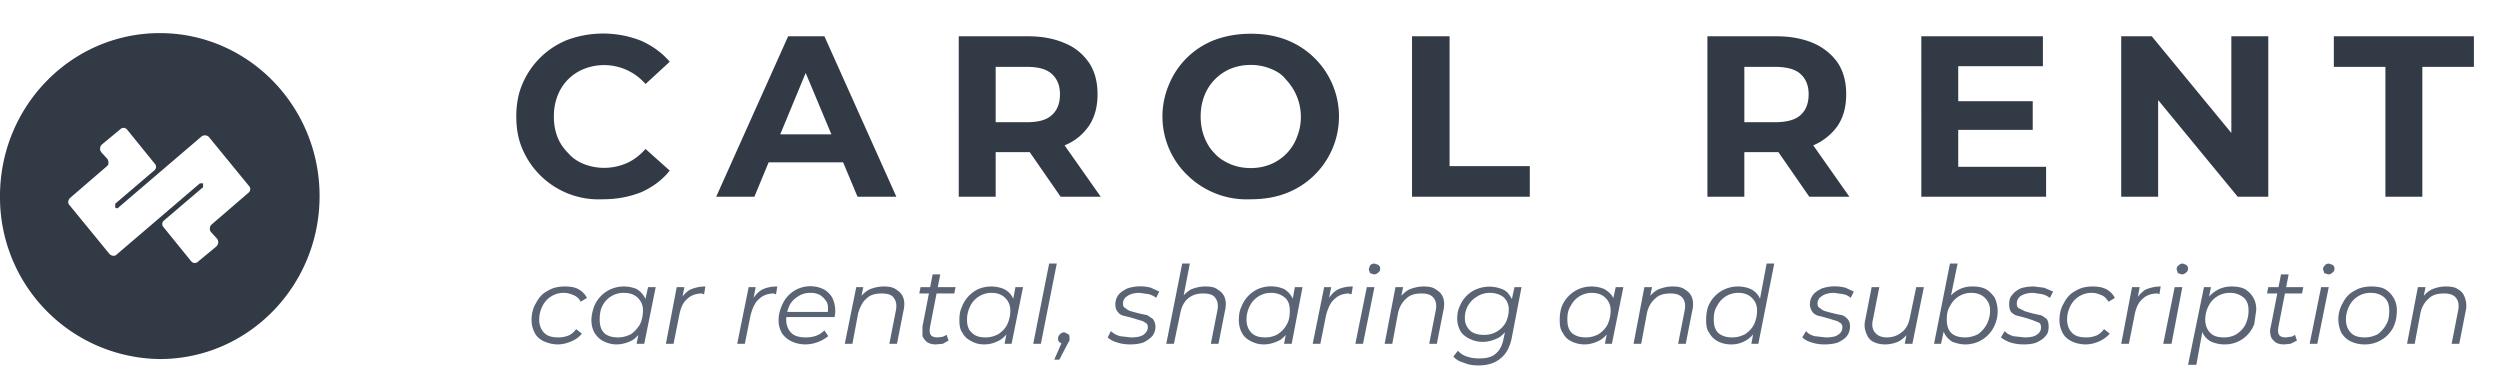 <svg xmlns="http://www.w3.org/2000/svg" fill="none" viewBox="0 0 3927 616"><path fill="#323A46" d="M251 52c139 0 251 115 251 256S390 564 251 564A254 254 0 0 1 0 308C0 167 112 52 251 52Zm-51 152c-3-4-8-4-11-1l-29 24c-3 3-4 8-1 12l10 11c2 4 2 9-1 11l-58 50c-3 3-4 8-1 11l63 77c3 3 8 4 11 1l131-112h5v6l-61 52c-4 3-4 8-1 11l43 53c3 4 8 4 11 1l29-24c3-3 4-8 1-12l-10-11c-2-3-2-8 1-11l58-50c4-3 4-8 1-11l-63-77c-3-3-8-3-11-1L186 326c-1 2-4 1-5 0v-6l61-52c4-3 4-8 1-11l-43-53Zm747 109a130 130 0 0 1-126-78c-7-16-10-33-10-52s3-36 10-52a128 128 0 0 1 72-69 163 163 0 0 1 114 2c18 8 33 19 45 33l-38 35a86 86 0 0 0-96-24 73 73 0 0 0-42 42c-4 10-6 21-6 33s2 23 6 33 10 18 17 25c7 8 15 13 25 17a88 88 0 0 0 67-2c11-5 20-12 29-22l38 34c-12 15-27 26-45 34-18 7-37 11-60 11Zm178-4 113-252h57l113 252h-61l-93-222h23l-92 222h-60Zm56-54 16-44h129l16 44h-161Zm325 54V57h109c23 0 42 4 58 11 17 7 29 18 38 31 9 14 13 30 13 49s-4 35-13 49c-9 13-21 24-38 31-16 7-35 11-58 11h-77l26-26v96h-58Zm160 0-63-91h62l64 91h-63Zm-102-89-26-28h74c18 0 31-3 40-11s13-19 13-33c0-13-4-24-13-32s-22-11-40-11h-74l26-28v143Zm401 93a133 133 0 0 1-99-37 128 128 0 0 1-29-145 126 126 0 0 1 73-69c17-6 35-9 55-9s38 3 54 9a129 129 0 0 1 0 242c-16 6-34 9-54 9Zm0-49c11 0 21-2 31-6a74 74 0 0 0 41-42 85 85 0 0 0-17-91c-6-8-14-13-24-17s-20-6-31-6c-12 0-22 2-32 6a75 75 0 0 0-41 42c-4 10-6 21-6 33s2 23 6 33 9 18 16 25c7 8 16 13 25 17 10 4 20 6 32 6Zm253 45V57h59v204h126v48h-185Zm464 0V57h109c22 0 42 4 58 11s29 18 38 31c9 14 13 30 13 49s-4 35-13 49c-9 13-22 24-38 31s-36 11-58 11h-77l26-26v96h-58Zm160 0-63-91h62l64 91h-63Zm-102-89-26-28h73c18 0 32-3 41-11s13-19 13-33c0-13-4-24-13-32s-23-11-41-11h-73l26-28v143Zm332-61h121v45h-121v-45Zm4 103h138v47h-196V57h191v47h-133v158Zm256 47V57h48l149 181h-24V57h58v252h-48l-149-181h24v181h-58Zm415 0V105h-81V57h220v48h-81v204h-58Z"/><path fill="#5A6474" d="M876 541c-8 0-15-2-22-5-6-3-11-7-14-13s-5-12-5-20c0-10 2-19 7-27 4-8 10-15 18-19 8-5 17-7 27-7 8 0 16 1 21 4 6 3 11 8 14 14l-10 6c-2-5-6-8-10-10-5-2-10-4-16-4a37 37 0 0 0-34 21c-3 6-5 13-5 21 0 9 3 16 8 21s12 7 22 7c6 0 11-1 16-3s9-6 12-10l9 7c-4 5-9 9-16 12s-14 5-22 5Zm92 0c-7 0-14-2-20-5s-10-7-14-13c-3-5-5-12-5-20s2-15 4-21a50 50 0 0 1 27-28 52 52 0 0 1 40 0c5 3 9 7 12 12s5 12 5 19c0 11-2 21-6 29s-10 15-17 20c-7 4-16 7-26 7Zm3-11c7 0 14-2 20-5 6-4 10-9 14-15 3-6 5-14 5-22 0-9-3-15-8-20s-12-8-22-8a37 37 0 0 0-34 21c-3 6-4 13-4 21 0 9 2 16 7 21s13 7 22 7Zm29 10 5-26 6-18 1-18 6-27h12l-18 89h-12Zm46 0 17-89h12l-5 26-2-4c4-8 9-14 16-18 7-3 15-5 24-5l-2 12h-2l-1-1c-10 0-18 3-24 9-6 5-10 14-12 25l-9 45h-12Zm112 0 18-89h11l-5 26-1-4c4-8 9-14 16-18 6-3 14-5 24-5l-2 12h-2l-1-1c-10 0-18 3-24 9-6 5-10 14-13 25l-9 45h-12Zm107 1c-8 0-16-2-22-5s-11-7-15-13c-3-6-5-12-5-20 0-10 3-19 7-27a48 48 0 0 1 63-22c6 3 11 8 14 13a47 47 0 0 1 4 31h-79l2-8h71l-5 3c1-7 1-13-1-18-3-5-6-8-10-11-5-3-10-4-16-4-8 0-14 2-20 6-5 3-10 8-13 14-3 7-5 14-5 22 0 9 3 16 8 21s13 7 23 7c6 0 12-1 17-3s9-5 12-8l6 9a58 58 0 0 1-36 13Zm123-91c8 0 15 1 20 5 5 3 9 7 11 13s2 13 0 21l-10 51h-12l10-51c2-9 1-16-3-21-3-5-10-7-19-7-10 0-18 2-24 8-6 5-10 13-13 23l-9 48h-12l18-89h11l-5 25-3-4c5-8 10-13 17-17 7-3 15-5 23-5Zm82 91c-5 0-9-1-13-3-4-3-6-6-8-10v-15l16-82h12l-16 82c-1 6-1 10 1 13s6 4 11 4l8-1 6-3 3 9-9 5-11 1Zm-26-80 2-10h55l-2 10h-55Zm102 80c-8 0-15-2-20-5-6-3-11-7-14-13-4-5-5-12-5-20s1-15 4-21a50 50 0 0 1 26-28 52 52 0 0 1 40 0c6 3 10 7 13 12s4 12 4 19c0 11-2 21-6 29s-9 15-17 20c-7 4-15 7-25 7Zm2-11c8 0 14-2 20-5 6-4 11-9 14-15s5-14 5-22c0-9-3-15-8-20s-12-8-21-8a37 37 0 0 0-34 21c-3 6-5 13-5 21 0 9 2 16 8 21 5 5 12 7 21 7Zm30 10 5-26 5-18 2-18 5-27h12l-18 89h-11Zm45 0 25-126h12l-25 126h-12Zm33 25 14-32 1 8-6-3c-2-1-3-3-3-6s1-5 3-7 4-3 7-3l6 3c2 1 2 4 2 6v4l-3 5-13 25h-8Zm119-24c-7 0-14-1-20-3-7-2-12-5-15-8l5-10c4 4 8 6 14 8l17 2c9 0 15-1 20-4 4-3 7-7 7-12 0-3-1-6-4-7-2-2-5-3-9-4a250 250 0 0 0-25-7c-4-1-7-3-9-6-3-3-4-7-4-12 0-6 2-11 5-15s8-7 14-10a65 65 0 0 1 37-1l13 6-5 10c-3-3-8-5-12-6l-14-2c-8 0-15 2-19 5-5 3-7 7-7 12 0 3 1 6 4 7 2 2 5 4 9 5a244 244 0 0 0 25 6l9 6c2 3 4 7 4 12 0 6-2 11-5 15-4 4-8 7-14 10-6 2-13 3-21 3Zm118-91c9 0 15 1 20 5 5 3 9 7 11 13s2 13 0 21l-10 51h-12l10-51c2-9 1-16-3-21-3-5-10-7-19-7s-17 2-24 8c-6 5-10 13-12 23l-10 48h-12l25-126h12l-12 62-3-4c4-8 10-13 16-17 7-3 15-5 23-5Zm92 91c-8 0-14-2-20-5s-11-7-14-13c-3-5-5-12-5-20s1-15 4-21a50 50 0 0 1 26-28 52 52 0 0 1 41 0c5 3 9 7 12 12s5 12 5 19c0 11-2 21-6 29s-10 15-17 20c-8 4-16 7-26 7Zm3-11c7 0 14-2 19-5 6-4 11-9 14-15 4-6 5-14 5-22 0-9-2-15-7-20-6-5-13-8-22-8a37 37 0 0 0-34 21c-3 6-5 13-5 21 0 9 3 16 8 21s12 7 22 7Zm29 10 5-26 5-18 2-18 5-27h12l-17 89h-12Zm45 0 18-89h11l-5 26-1-4c4-8 9-14 16-18 6-3 14-5 24-5l-2 12h-2l-2-1c-9 0-17 3-23 9-6 5-10 14-13 25l-9 45h-12Zm67 0 18-89h12l-18 89h-12Zm29-109-6-2-2-6 2-6c2-2 4-3 7-3l6 2c2 2 3 3 3 6 0 2-1 5-3 6-2 2-4 3-7 3Zm78 19c8 0 15 1 20 5 5 3 9 7 11 13s2 13 0 21l-10 51h-12l10-51c2-9 1-16-3-21s-10-7-19-7c-10 0-18 2-24 8-6 5-11 13-13 23l-9 48h-12l17-89h12l-5 25-3-4c5-8 10-13 17-17 7-3 15-5 23-5Zm87 124c-9 0-16-1-23-4-7-2-13-5-17-10l7-9c4 4 8 7 14 9s12 3 19 3c12 0 21-2 27-8 6-5 10-13 12-24l5-23 5-15 1-15 6-27h11l-15 78c-3 16-9 27-18 34-8 7-20 11-34 11Zm6-37c-8 0-15-2-21-5s-11-7-14-12c-3-6-5-12-5-19 0-8 1-14 4-20a48 48 0 0 1 27-27 53 53 0 0 1 39 0c6 2 10 6 13 11 4 5 5 11 5 19 0 10-2 19-6 27s-9 14-16 19c-8 4-16 7-26 7Zm2-11a38 38 0 0 0 34-19c3-6 5-13 5-21s-3-14-8-19c-5-4-12-7-22-7-7 0-14 2-20 6a38 38 0 0 0-19 34c0 8 3 14 8 19s13 7 22 7Zm158 15c-8 0-15-2-21-5s-10-7-13-13c-4-5-5-12-5-20s1-15 3-21a51 51 0 0 1 27-28 52 52 0 0 1 40 0c5 3 10 7 13 12s4 12 4 19c0 11-2 21-6 29s-9 15-17 20c-7 4-16 7-25 7Zm2-11c8 0 14-2 20-5 6-4 11-9 14-15s5-14 5-22c0-9-3-15-8-20s-12-8-22-8a37 37 0 0 0-33 21c-4 6-5 13-5 21 0 9 2 16 7 21 6 5 13 7 22 7Zm30 10 5-26 5-18 1-18 6-27h12l-18 89h-11Zm106-90c8 0 15 1 20 5 5 3 9 7 11 13s2 13 0 21l-10 51h-12l10-51c2-9 1-16-3-21s-10-7-19-7c-10 0-18 2-24 8-6 5-11 13-13 23l-9 48h-12l17-89h12l-5 25-3-4c5-8 10-13 17-17 7-3 15-5 23-5Zm92 91c-8 0-15-2-21-5-5-3-10-7-13-13-4-5-5-12-5-20s1-15 3-21a50 50 0 0 1 27-28 52 52 0 0 1 40 0c6 3 10 7 13 12s4 12 4 19c0 8-1 16-3 23-2 6-6 12-10 17a44 44 0 0 1-35 16Zm2-11c8 0 14-2 20-5 6-4 11-9 14-15s5-14 5-22c0-9-3-15-8-20s-12-8-21-8a37 37 0 0 0-34 21c-4 6-5 13-5 21 0 9 2 16 7 21 6 5 13 7 22 7Zm30 10 5-26 5-18 2-18 12-64h12l-25 126h-11Zm115 1c-7 0-14-1-20-3-7-2-12-5-15-8l6-10c3 4 7 6 13 8l18 2c8 0 15-1 19-4 5-3 7-7 7-12 0-3-1-6-4-7-2-2-5-3-9-4a250 250 0 0 0-25-7c-3-1-7-3-9-6s-4-7-4-12c0-6 2-11 5-15s8-7 14-10a65 65 0 0 1 37-1l13 6-5 10c-3-3-7-5-12-6l-14-2c-8 0-15 2-19 5-5 3-7 7-7 12 0 3 1 6 4 7 2 2 5 4 9 5a244 244 0 0 0 25 6c4 1 7 4 9 6 3 3 4 7 4 12 0 6-2 11-5 15s-8 7-14 10c-6 2-13 3-21 3Zm95 0c-8 0-15-2-20-5s-8-8-10-14c-2-5-3-12-1-20l10-51h12l-10 51c-2 8-1 15 3 20s10 8 19 8 17-3 23-8c7-5 11-13 13-23l10-48h12l-18 89h-12l5-26 3 5c-4 7-10 13-17 17-6 3-14 5-22 5Zm77-1 25-126h12l-13 63-5 17-2 18-6 28h-11Zm49 1c-8 0-14-2-20-4-5-3-9-7-12-12-3-6-5-12-5-20s1-15 4-22a45 45 0 0 1 45-33c7 0 14 1 20 4s10 8 14 13a52 52 0 0 1 1 42 50 50 0 0 1-47 32Zm0-11c7 0 14-2 20-5a45 45 0 0 0 19-37c0-9-3-15-8-20s-12-8-22-8a37 37 0 0 0-33 21c-4 6-5 13-5 21 0 9 2 16 7 21s13 7 22 7Zm92 11c-8 0-14-1-21-3-6-2-11-5-15-8l6-10c3 4 8 6 13 8l18 2c8 0 15-1 19-4 5-3 7-7 7-12 0-3-1-6-3-7l-10-4a250 250 0 0 0-24-7c-4-1-7-3-10-6-2-3-3-7-3-12 0-6 1-11 5-15 3-4 7-7 13-10 6-2 13-3 21-3l16 2 14 6-5 10c-4-3-8-5-13-6l-13-2c-9 0-15 2-20 5-4 3-6 7-6 12 0 3 1 6 3 7l10 5a244 244 0 0 0 24 6c4 1 7 4 10 6 2 3 3 7 3 12 0 6-1 11-5 15-3 4-8 7-14 10-5 2-12 3-20 3Zm97 0c-8 0-16-2-22-5s-11-7-14-13-5-12-5-20c0-10 2-19 7-27 4-8 10-15 18-19 8-5 17-7 27-7 8 0 15 1 21 4s11 8 14 14l-10 6c-3-5-6-8-10-10-5-2-10-4-16-4a37 37 0 0 0-34 21c-3 6-5 13-5 21 0 9 3 16 8 21s12 7 22 7c6 0 11-1 16-3s9-6 12-10l9 7c-4 5-10 9-16 12-7 3-14 5-22 5Zm56-1 17-89h12l-5 26-2-4c4-8 10-14 16-18 7-3 15-5 24-5l-2 12h-1l-2-1c-10 0-18 3-24 9-6 5-10 14-12 25l-9 45h-12Zm66 0 18-89h12l-17 89h-13Zm29-109-6-2-2-6c0-2 1-5 3-6 2-2 4-3 7-3l5 2c2 2 3 3 3 6 0 2-1 5-3 6-2 2-4 3-7 3Zm67 110c-8 0-15-2-20-4-6-3-10-7-13-12-3-6-4-12-4-20 0-11 2-20 6-28a46 46 0 0 1 42-27c8 0 15 1 21 4a36 36 0 0 1 18 34l-3 21a49 49 0 0 1-47 32Zm-57 32 25-122h11l-5 25-5 18-2 19-11 60h-13Zm57-43c7 0 14-2 19-5 6-4 11-9 14-15s5-14 5-22c0-9-2-15-7-20-6-5-13-8-22-8a37 37 0 0 0-34 21c-3 6-5 13-5 21 0 9 3 16 8 21s12 7 22 7Zm94 11c-5 0-10-1-13-3-4-3-7-6-8-10s-2-9 0-15l16-82h12l-16 82c-1 6-1 10 1 13s6 4 11 4l7-1c3 0 5-2 7-3l3 9-10 5-10 1Zm-27-80 2-10h55l-2 10h-55Zm67 79 18-89h12l-18 89h-12Zm29-109-6-2-2-6c0-2 1-5 3-6 1-2 4-3 6-3l6 2c2 2 3 3 3 6 0 2-1 5-3 6-2 2-4 3-7 3Zm57 110c-8 0-16-2-22-5s-10-7-14-13a50 50 0 0 1 2-47c4-8 10-15 18-19 8-5 17-7 27-7 8 0 15 1 21 4a38 38 0 0 1 19 33c0 11-2 20-6 28a50 50 0 0 1-45 26Zm1-11c7 0 14-2 20-5 5-4 10-9 13-15 4-6 5-14 5-22 0-9-2-15-7-20s-13-8-22-8a37 37 0 0 0-34 21c-3 6-5 13-5 21 0 9 3 16 8 21s12 7 22 7Zm127-80c8 0 15 1 20 5 5 3 8 7 10 13s3 13 1 21l-10 51h-12l10-51c2-9 1-16-3-21s-10-7-19-7c-10 0-18 2-24 8-6 5-11 13-13 23l-9 48h-12l17-89h12l-5 25-3-4c5-8 10-13 17-17 7-3 14-5 23-5Z"/></svg>
